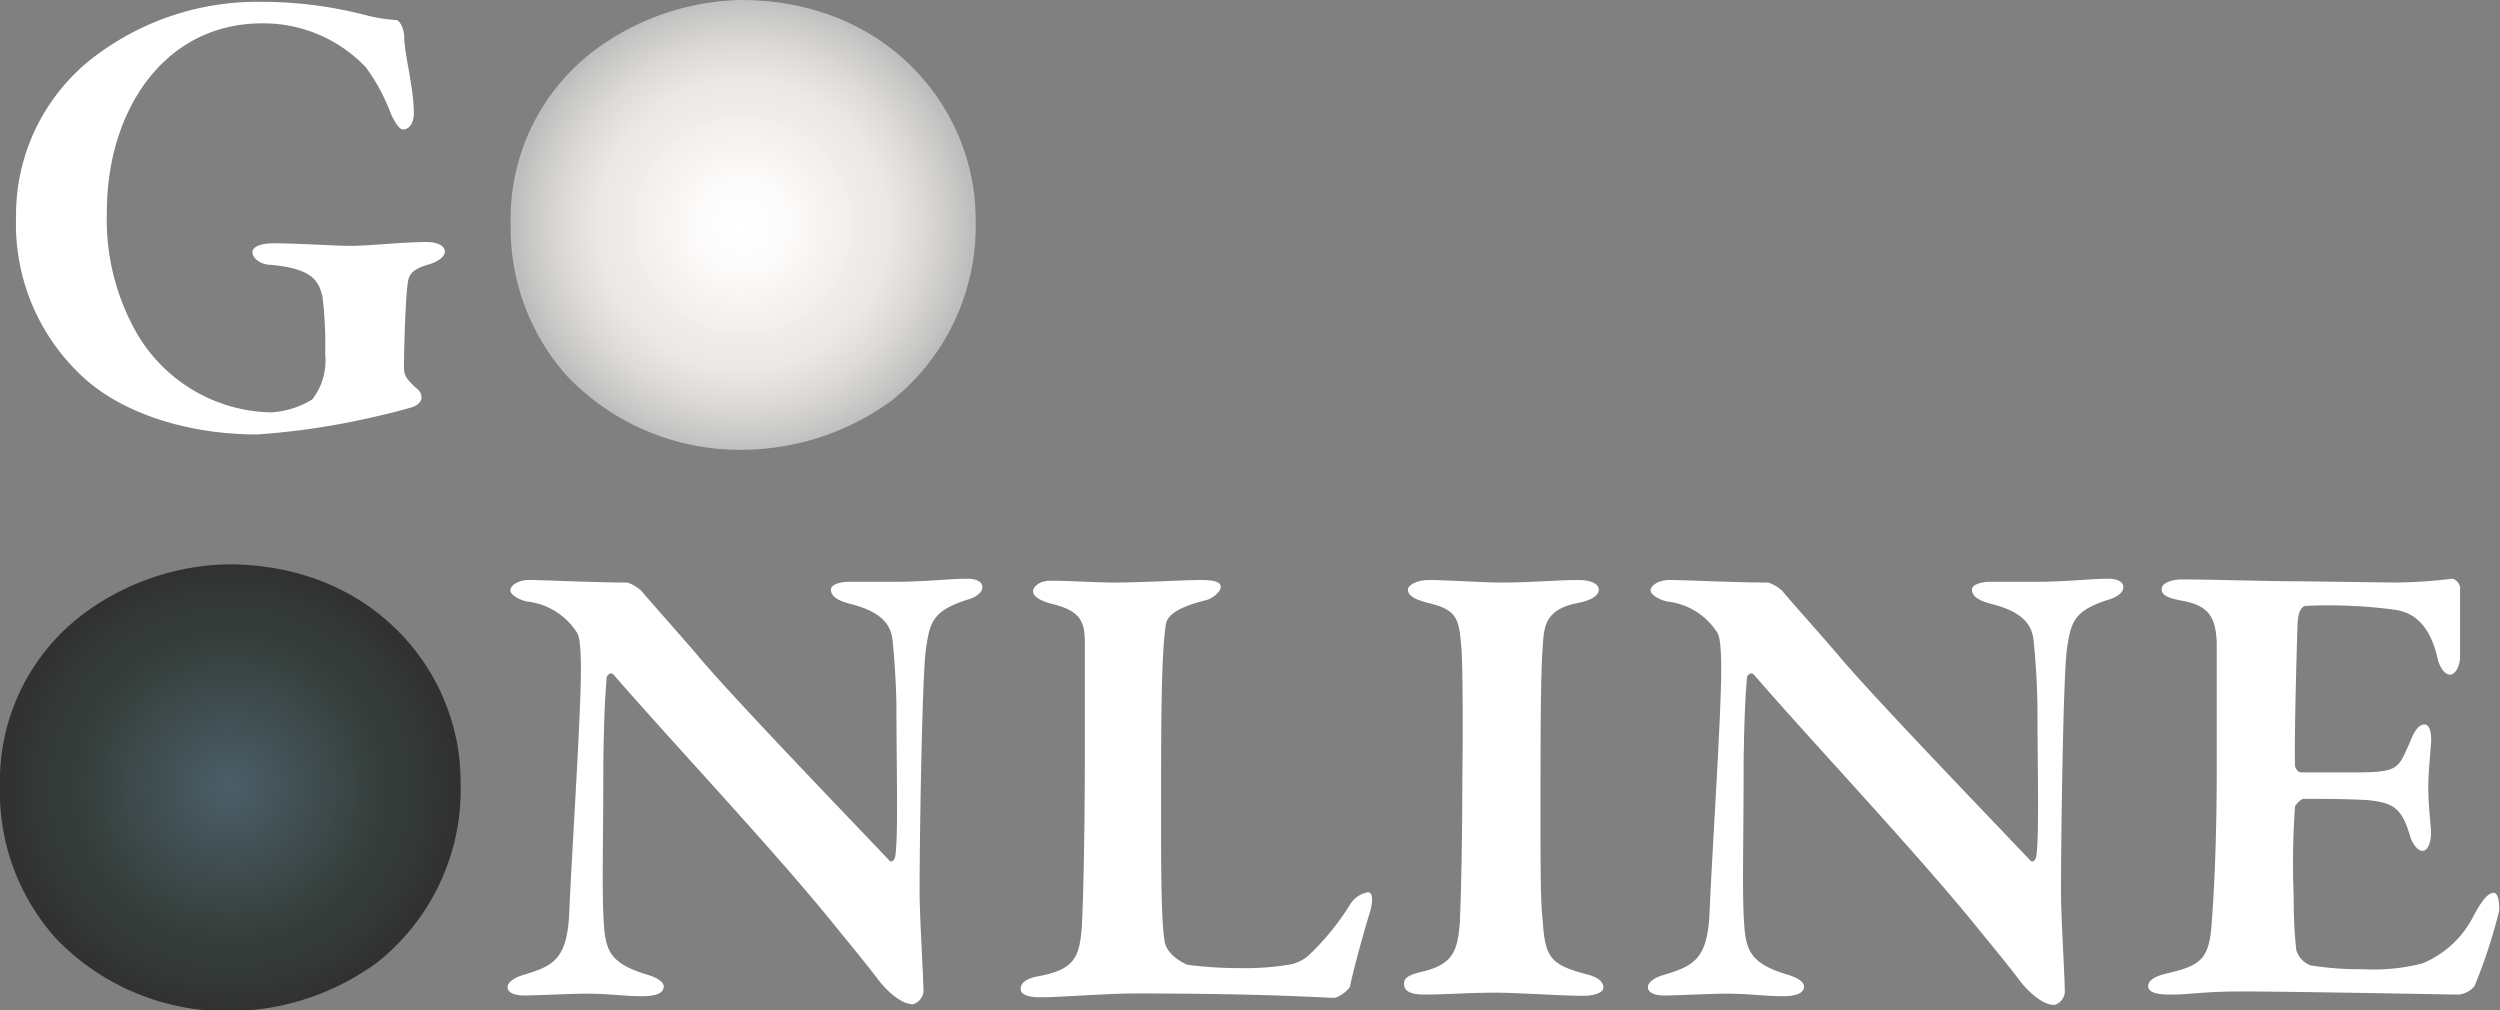 <svg xmlns="http://www.w3.org/2000/svg" xmlns:xlink="http://www.w3.org/1999/xlink" viewBox="0 0 137.07 55.39"><rect x="0" y="0" width="137.07" height="55.39" fill="#808080" stroke="none"/><defs><style>.cls-1{fill:#fff;}.cls-2{fill:url(#名称未設定グラデーション_10);}.cls-3{fill:url(#名称未設定グラデーション_17);}</style><radialGradient id="名称未設定グラデーション_10" cx="40.74" cy="12.34" r="12.55" gradientUnits="userSpaceOnUse"><stop offset="0" stop-color="#fff"/><stop offset="0.21" stop-color="#fcfbfa"/><stop offset="0.46" stop-color="#f2efec"/><stop offset="0.49" stop-color="#f0ede9"/><stop offset="0.63" stop-color="#ebe8e5"/><stop offset="0.79" stop-color="#dcdad8"/><stop offset="0.96" stop-color="#c4c4c3"/><stop offset="1" stop-color="#bdbdbd"/></radialGradient><radialGradient id="名称未設定グラデーション_17" cx="12.62" cy="43.17" r="12.42" gradientUnits="userSpaceOnUse"><stop offset="0" stop-color="#4b5e68"/><stop offset="0.46" stop-color="#3c4849"/><stop offset="0.68" stop-color="#343d39"/><stop offset="0.86" stop-color="#333836"/><stop offset="1" stop-color="#313032"/></radialGradient></defs><g id="レイヤー_2" data-name="レイヤー 2"><g id="text_design" data-name="text+design"><path class="cls-1" d="M20.13.85a8.65,8.65,0,0,0,1.6.25c.14,0,.39.35.43.85,0,1,.53,2.84.53,4.26,0,.47-.21.89-.6.89-.18,0-.46-.39-.68-.92a10.52,10.52,0,0,0-1.35-2.49,7.75,7.75,0,0,0-5.68-2.41C9,1.28,5.86,6.07,5.86,11.61A12.55,12.55,0,0,0,7.35,18a8.71,8.71,0,0,0,7.49,4.61,4.82,4.82,0,0,0,2.28-.71,3.48,3.48,0,0,0,.71-2.48,21.53,21.53,0,0,0-.15-3.16c-.21-.82-.49-1.53-2.84-1.74-.53,0-1-.36-1-.68s.46-.5,1.17-.5c1.31,0,3.3.14,4.26.14s2.81-.21,4.12-.21c.68,0,1,.25,1,.53s-.39.54-.82.68c-1.2.32-1.17.74-1.24,1.24s-.18,2.95-.18,4.41c0,.49.15.64.57,1.06.28.22.39.36.39.61s-.28.46-.53.53c-.6.18-1.81.49-3.23.78a40.23,40.23,0,0,1-5.26.71c-3.83,0-7.39-1.17-9.52-3.13A11.39,11.39,0,0,1,.88,11.9a10.91,10.91,0,0,1,4-8.56A14.77,14.77,0,0,1,14.34.1,22.88,22.88,0,0,1,20.13.85Z"/><path class="cls-1" d="M29,31.8c.78,0,3.59.14,5.4.14a2.15,2.15,0,0,1,.78.47c.53.64,1.53,1.74,3,3.44,1.74,2.13,8.7,9.34,10.58,11.33.18.18.32-.14.32-.21.18-1,.07-5,.07-8.06,0-1.18-.11-2.84-.21-3.77-.07-.74-.43-1.53-2.21-2-.71-.18-1.17-.39-1.17-.82,0-.24.43-.42,1-.42.89,0,1.71,0,2.45,0,1.67,0,3.13-.17,4-.17.61,0,.85.21.85.46s-.24.53-.88.71c-1.85.6-2,1.24-2.21,2.66s-.35,10.27-.35,13.29c0,1.49.21,4.61.21,5.54a.81.81,0,0,1-.57.67c-.74,0-1.59-.92-1.91-1.35-.68-.89-1.35-1.7-2.31-2.88C42.6,46.79,36.81,40.65,33.65,37c-.18-.21-.39.07-.39.14-.07,1-.14,1.82-.18,4.62,0,4.94-.11,7.64.07,9.38.14,1.13.53,1.74,2.24,2.27.74.21,1,.46,1,.68,0,.39-.49.53-1.17.53-1,0-1.85-.14-3.09-.14-.78,0-2.77.1-3.37.1s-.93-.17-.93-.46.43-.53.78-.64c1.64-.5,2.49-.78,2.6-3.44.18-4,.64-10.8.64-13.36,0-1.42-.11-1.84-.22-2a3.73,3.73,0,0,0-2.73-1.7c-.39-.07-.92-.36-.92-.61S28.39,31.8,29,31.8Z"/><path class="cls-1" d="M57.59,31.84c1,0,2.52.1,3.55.1,1.39,0,3.84-.14,4.69-.14s1.1.14,1.1.39-.43.61-.78.71c-1.92.47-2.2,1-2.24,1.42-.25,1.78-.25,5.37-.25,10.62,0,2.45,0,5.37.18,6.58.07.85,1.14,1.34,1.28,1.38a22.29,22.29,0,0,0,2.95.18,14.58,14.58,0,0,0,2.55-.18,2.15,2.15,0,0,0,1.11-.5A13.94,13.94,0,0,0,74,49.63a1.45,1.45,0,0,1,1-.71c.25,0,.29.39.14,1-.39,1.24-.92,3.2-1.13,4.19a1.67,1.67,0,0,1-.82.6c-.53,0-3.69-.24-10.9-.24-1.71,0-4.16.21-5.26.21-.64,0-1.07-.14-1.07-.46s.32-.57.89-.68c2-.35,2.31-1,2.45-2.55.07-.89.18-4.62.18-9.73,0-3.45,0-4.84,0-6s-.21-1.77-1.84-2.16c-.68-.18-1-.43-1-.68S57,31.84,57.59,31.84Z"/><path class="cls-1" d="M80.14,35.71C80,34,80,33.44,78.26,33.05c-.85-.22-1.07-.47-1.07-.72s.5-.53,1.14-.53c1,0,2.88.14,4,.14,1.74,0,3-.14,4.22-.14.61,0,1.11.18,1.11.53s-.5.61-1.11.72c-1.77.32-1.88,1.24-1.95,2.16s-.14,2.13-.14,8.24c0,4.26,0,5.83.11,6.89.14,2.1.35,2.52,2.34,3.06.64.14,1,.39,1,.74s-.67.46-1.1.46c-1.42,0-3.83-.21-5.32-.17-1,0-2.1.1-3.41.1-.86,0-1.1-.25-1.1-.6s.31-.5,1.06-.67c1.63-.4,1.88-1.14,2-2.67.07-1.35.14-5,.14-8C80.21,40.75,80.21,37.06,80.14,35.71Z"/><path class="cls-1" d="M91.55,31.8c.78,0,3.59.14,5.4.14a2.15,2.15,0,0,1,.78.47c.53.64,1.53,1.74,3,3.44,1.75,2.13,8.71,9.34,10.59,11.33.18.18.32-.14.32-.21.18-1,.07-5,.07-8.06,0-1.18-.11-2.84-.21-3.77-.07-.74-.43-1.53-2.21-2-.71-.18-1.17-.39-1.17-.82,0-.24.43-.42,1-.42.89,0,1.71,0,2.45,0,1.67,0,3.13-.17,4-.17.6,0,.85.21.85.46s-.25.53-.88.71c-1.85.6-2,1.24-2.21,2.66S113,45.87,113,48.89c0,1.49.21,4.61.21,5.54a.81.81,0,0,1-.57.67c-.74,0-1.6-.92-1.91-1.35-.68-.89-1.35-1.7-2.31-2.88C105.12,46.79,99.33,40.65,96.17,37c-.18-.21-.39.07-.39.14-.07,1-.14,1.82-.18,4.62,0,4.94-.11,7.64.07,9.38.14,1.13.53,1.74,2.24,2.27.74.21,1,.46,1,.68,0,.39-.49.53-1.17.53-1,0-1.85-.14-3.09-.14-.78,0-2.77.1-3.37.1s-.93-.17-.93-.46.43-.53.78-.64c1.64-.5,2.49-.78,2.6-3.44.18-4,.64-10.8.64-13.36,0-1.42-.11-1.84-.22-2a3.73,3.73,0,0,0-2.73-1.7c-.39-.07-.92-.36-.92-.61S90.91,31.8,91.55,31.8Z"/><path class="cls-1" d="M131.33,31.94a27.69,27.69,0,0,0,3.12-.21c.14,0,.39.21.43.46,0,.64,0,3.09,0,3.8,0,.5-.24,1-.56,1s-.61-.53-.68-.92c-.46-2-1.46-2.49-2.27-2.63a27.18,27.18,0,0,0-4.94-.22c-.14,0-.43.15-.46,1s-.18,5.82-.14,7.74c0,.14.14.39.35.39h2.84c2.53,0,2.45-.18,3.13-1.7.21-.54.46-.93.78-.93s.39.57.36,1c-.07,1-.15,1.63-.15,2.45s.08,1.53.15,2.41c0,.64-.18,1.07-.47,1.07s-.56-.43-.67-.78c-.46-1.57-.92-1.85-2.31-2-1.14-.07-2.45-.07-3.55-.07-.14,0-.46.36-.46.43a44.42,44.42,0,0,0-.07,4.94,24.68,24.68,0,0,0,.14,2.91,1.3,1.3,0,0,0,.78.85,17.34,17.34,0,0,0,2.88.21,10.69,10.69,0,0,0,3.26-.32,5.47,5.47,0,0,0,2.81-2.62c.5-.93.82-1.25,1.1-1.25s.32.75.29,1a28.81,28.81,0,0,1-1.35,4.12,1.3,1.3,0,0,1-.86.46c-.39,0-9.16-.17-11.82-.17-2.35,0-2.77.17-4,.17-.68,0-1.21-.1-1.21-.46s.46-.57,1.07-.71c1.81-.42,2.27-.78,2.41-2.7.11-1.49.28-4.22.28-8.59,0-4.19,0-5.83,0-6.86-.07-1.28-.36-2-1.88-2.27-.75-.14-1.14-.28-1.14-.64s.6-.53,1.1-.53c1.67,0,4.58.1,6.43.1Z"/><path class="cls-2" d="M53.49,12A12.23,12.23,0,0,1,48.84,22a14,14,0,0,1-8.1,2.66,13.08,13.08,0,0,1-9.61-4A12.19,12.19,0,0,1,28,12.27a11.56,11.56,0,0,1,4.73-9.61A13.92,13.92,0,0,1,40.6,0C48.76,0,53.49,6.06,53.49,12Z"/><path class="cls-3" d="M25.25,42.8a12.09,12.09,0,0,1-4.61,10,13.85,13.85,0,0,1-8,2.64,13,13,0,0,1-9.51-3.92A12,12,0,0,1,0,43.09a11.44,11.44,0,0,1,4.68-9.51,13.75,13.75,0,0,1,7.8-2.64C20.57,30.94,25.25,36.94,25.25,42.8Z"/></g></g></svg>
